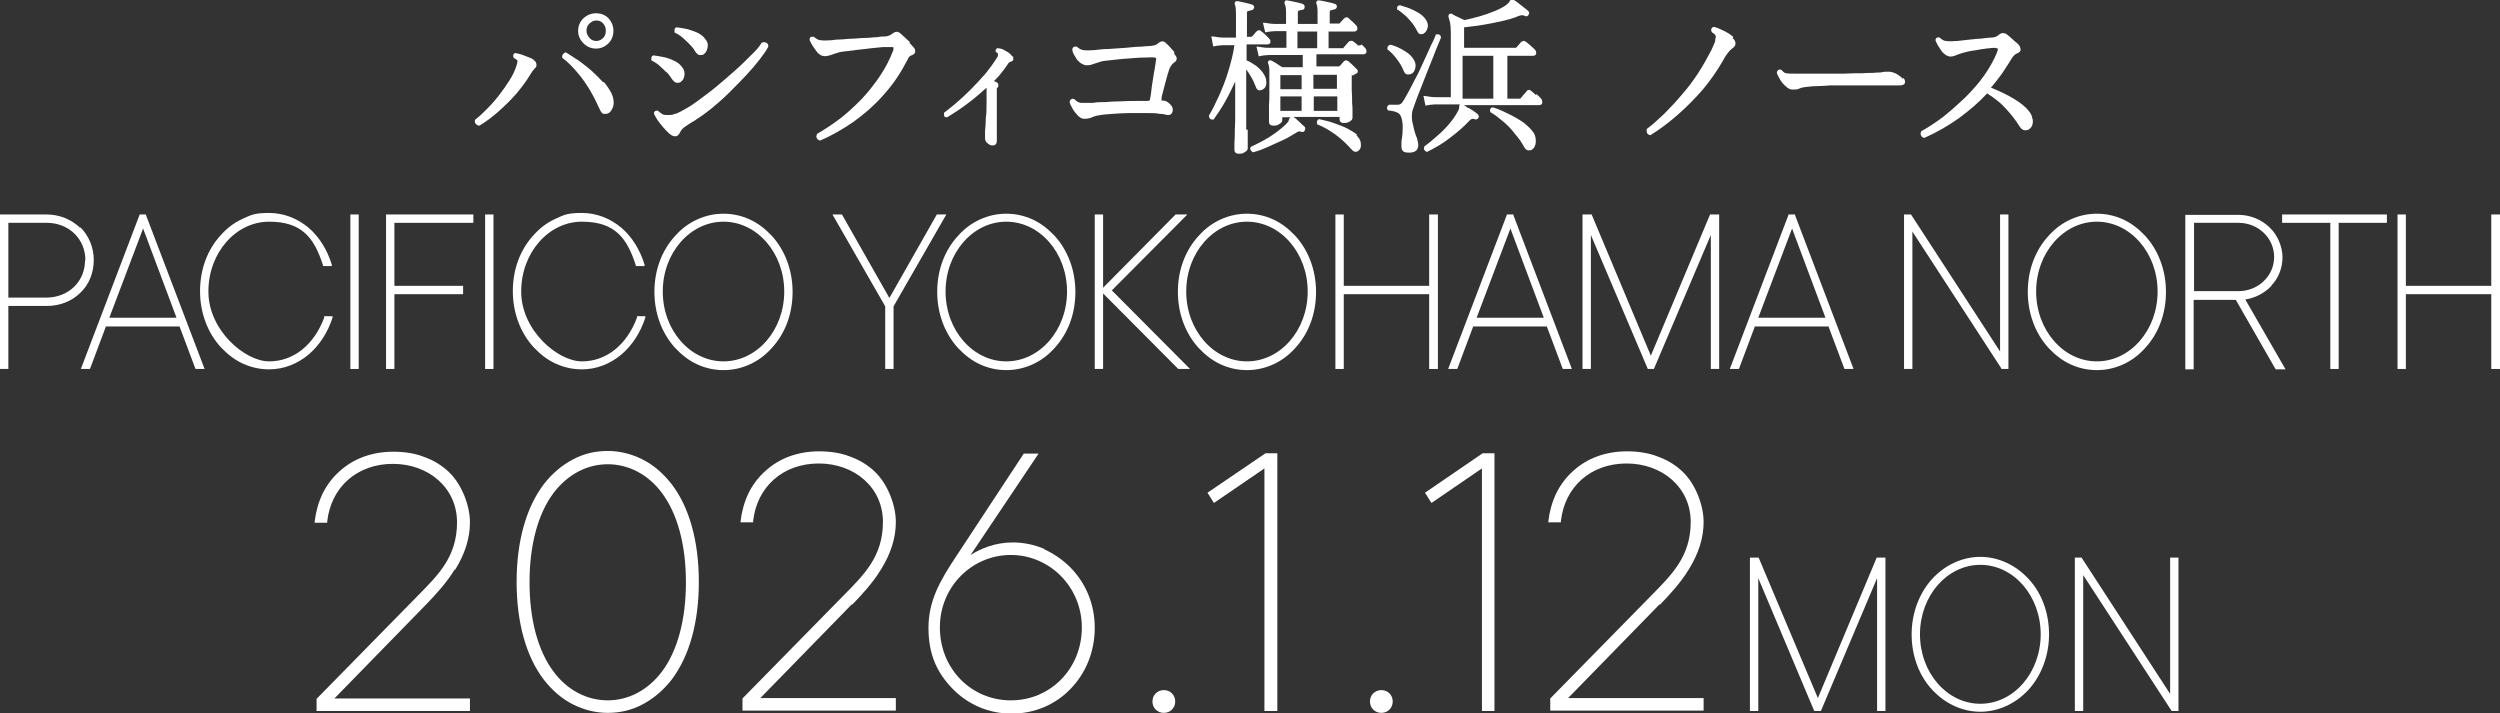 <?xml version="1.0" encoding="UTF-8"?>
<svg xmlns="http://www.w3.org/2000/svg" version="1.1" viewBox="0 0 658.6 187.9">
  <rect x="0" y="0" width="658.6" height="187.9" fill="#333333" stroke="none"/>
  <defs>
    <style>
      .cls-1 {
        fill: #fff;
      }
    </style>
  </defs>
  <!-- Generator: Adobe Illustrator 28.7.9, SVG Export Plug-In . SVG Version: 1.2.0 Build 218)  -->
  <g>
    <g id="_レイヤー_1" data-name="レイヤー_1">
      <g id="_レイヤー_1-2" data-name="_レイヤー_1">
        <g id="_レイヤー_1-2">
          <g>
            <path class="cls-1" d="M306.6,181.8c-1.7,0-3,1.3-3,3s1.3,3,3,3,3-1.3,3-3-1.3-3-3-3Z"/>
            <path class="cls-1" d="M275.1,144.6c-2.6-1.1-5.4-1.7-8.3-1.7-4.6,0-8.4,1.6-11.1,3.3l17.9-26.7h-3.9l-17.7,26.9c-4.4,6.6-7.4,11.9-7.4,19s2.3,11.9,6.4,16.1c4.1,4.2,9.6,6.5,15.5,6.5s11.5-2.3,15.5-6.5c4.1-4.2,6.4-9.9,6.4-16.1s-2.3-11.7-6.4-15.9c-2-2-4.3-3.6-6.9-4.8h0ZM285,165.3c0,10.8-8.2,19.2-18.7,19.2s-18.7-8.4-18.7-19.2,8.5-19.1,18.7-19.1,18.7,8.4,18.7,19.1h0Z"/>
            <path class="cls-1" d="M119.9,150.1c2.6-4.2,3.9-8.3,3.9-12.5s-2-9.9-5.6-13.3c-1.8-1.7-3.9-3-6.4-3.9-2.5-1-5.3-1.4-8.2-1.4-5.6,0-10.5,1.8-14.2,5.2-1.8,1.6-3.3,3.6-4.4,5.8-1.1,2.3-1.8,4.8-2.1,7.4v.3s3.3,0,3.3,0v-.3c1-9.1,7.9-15.2,17.3-15.2s16.9,6.3,16.9,15.4-5,13.9-10.3,19.3l-26.7,27.2h0v3.2h40.4v-3.3h-35.7l24.1-24.7c2.6-2.7,5.4-5.7,7.6-9.3h0Z"/>
            <path class="cls-1" d="M169.2,121c-2.8-1.4-5.9-2.2-9.1-2.2s-6.3.7-9.1,2.2c-2.9,1.5-5.5,3.7-7.7,6.5-4.7,6.2-7.2,15.1-7.2,25.8s2.5,19.7,7.2,25.8c2.2,2.8,4.7,5,7.7,6.5,2.8,1.4,5.9,2.2,9.1,2.2s6.3-.7,9.1-2.2c2.9-1.5,5.5-3.7,7.7-6.5,4.7-6.2,7.2-15.1,7.2-25.8s-2.5-19.7-7.2-25.8c-2.2-2.8-4.7-5-7.7-6.5h0ZM180.7,153.4c0,9.8-2.2,18-6.3,23.5-3.7,4.9-8.8,7.6-14.3,7.6s-10.7-2.7-14.3-7.6c-4.1-5.5-6.3-13.7-6.3-23.5s2.2-18,6.3-23.5c3.7-4.9,8.8-7.6,14.3-7.6s10.7,2.7,14.3,7.6c4.1,5.5,6.3,13.7,6.3,23.5h0Z"/>
            <path class="cls-1" d="M224.5,159.3c2.6-2.7,5.4-5.7,7.6-9.3,2.6-4.2,3.9-8.3,3.9-12.5s-2-9.9-5.6-13.3c-1.8-1.7-3.9-3-6.4-3.9-2.5-1-5.3-1.4-8.2-1.4-5.6,0-10.5,1.8-14.2,5.2-1.8,1.6-3.3,3.6-4.4,5.8-1.1,2.3-1.8,4.8-2.1,7.4v.3s3.3,0,3.3,0v-.3c1-9.1,7.9-15.2,17.3-15.2s16.9,6.3,16.9,15.4-5,13.9-10.3,19.3l-26.7,27.2h0v3.2h40.4v-3.3h-35.7l24.1-24.7h0Z"/>
            <path class="cls-1" d="M363.9,181.8c-1.7,0-3,1.3-3,3s1.3,3,3,3,3-1.3,3-3-1.3-3-3-3Z"/>
            <path class="cls-1" d="M528.5,148.2c-2.2-1-4.5-1.5-6.8-1.5s-4.6.5-6.8,1.5c-2.2,1-4.1,2.4-5.8,4.2-3.5,3.8-5.5,9.1-5.5,14.7s1.9,10.9,5.5,14.7c1.7,1.8,3.6,3.2,5.8,4.2,2.2,1,4.5,1.5,6.8,1.5s4.6-.5,6.8-1.5c2.2-1,4.1-2.4,5.8-4.2,3.5-3.8,5.5-9.1,5.5-14.7s-1.9-10.9-5.5-14.7c-1.7-1.8-3.6-3.2-5.8-4.2h0ZM537.6,167.1c0,10.1-7.1,18.3-15.9,18.3s-15.9-8.2-15.9-18.3,7.1-18.3,15.9-18.3,15.9,8.2,15.9,18.3Z"/>
            <polygon class="cls-1" points="318.1 129.8 319.8 132.5 333.1 123.4 333.1 187.3 336.5 187.3 336.5 119.4 333.4 119.4 318.1 129.8"/>
            <polygon class="cls-1" points="571.7 146.9 571.7 182.8 548.5 147.1 548.4 146.9 546.6 146.9 546.6 187.3 548.8 187.3 548.8 151.5 572.1 187.3 573.9 187.3 573.9 146.9 571.7 146.9"/>
            <polygon class="cls-1" points="478.9 183.9 463.3 146.9 461 146.9 461 187.3 463.2 187.3 463.2 152.3 477.9 187.2 478 187.3 479.7 187.3 494.5 152.3 494.5 187.3 496.7 187.3 496.7 146.9 494.4 146.9 478.9 183.9"/>
            <polygon class="cls-1" points="375.4 129.8 377.1 132.5 390.4 123.4 390.4 187.3 393.7 187.3 393.7 119.4 390.6 119.4 375.4 129.8"/>
            <path class="cls-1" d="M437.3,159.3c2.6-2.7,5.4-5.7,7.6-9.3,2.6-4.2,3.9-8.3,3.9-12.5s-2-9.9-5.6-13.3c-1.8-1.7-3.9-3-6.4-3.9-2.5-1-5.3-1.4-8.2-1.4-5.6,0-10.5,1.8-14.2,5.2-1.8,1.6-3.3,3.6-4.4,5.8-1.1,2.3-1.8,4.8-2.1,7.4v.3s3.3,0,3.3,0v-.3c1-9.1,7.9-15.2,17.3-15.2s16.9,6.3,16.9,15.4-5,13.9-10.3,19.3l-26.7,27.2h0v3.2h40.4v-3.3h-35.7l24.1-24.7h0Z"/>
          </g>
          <g>
            <path class="cls-1" d="M239.6,11c-.5-.5-1-.9-1.4-1.3-.4-.4-.8-.7-1.1-1-.3-.2-.7-.4-1-.3-.3,0-.7.2-1.2.6-.4.3-.9.5-1.6.6-.5,0-1.2,0-2.3.2-.9,0-1.9.2-3.2.2-1.2,0-2.4.2-3.4.2-1.1,0-2.2.2-3.1.2-.9,0-1.6.1-2.2.2-1.3.1-2.2.1-2.9,0-.6,0-1.2-.4-1.8-.9h0s0,0,0,0c-.2,0-.5,0-.7,0s-.4.3-.4.6h0c0,0,0,.2,0,.2,0,.2.2.5.3.7s.3.6.5.9c.4.6.8,1.2,1.3,1.8.6.6,1.2.9,1.8.9s1.1-.1,1.7-.3c.5-.2,1.1-.4,1.8-.6h0c.5-.2,1.2-.3,2.2-.4.9-.1,2-.2,3.2-.4,1-.1,2.1-.2,3.5-.4,1.1-.1,2.2-.2,3.1-.3.9,0,1.6,0,2,0s.7,0,.7.2c0,0,0,.3-.1.7-.9,2.4-2.1,4.7-3.6,6.9s-3.1,4.2-4.9,6.1c-1.8,1.8-3.7,3.6-5.7,5.1-2,1.5-4,2.8-5.9,3.9h0v.2c-.2.3-.2.6,0,.9.1.3.4.5.7.6h.1s.1,0,.1,0c2.9-1.2,5.8-2.9,8.6-4.8,2.8-2,5.5-4.3,7.8-6.9,2.4-2.6,4.5-5.6,6.1-8.7.2-.4.5-.8.7-1.3.2-.4.5-.6.8-.7.6-.2.9-.5,1-.9,0-.4,0-.8-.4-1.2-.2-.3-.6-.6-1-1.1h0Z"/>
            <path class="cls-1" d="M266.6,14.8c-.2-.4-.6-.7-1-1-.5-.3-1-.6-1.4-.8-.5-.2-1-.3-1.4-.3h0c-.2,0-.4.2-.5.4,0,.2,0,.4,0,.6h0c0,0,.1,0,.1,0,0,0,.2.2.3.2s.1.2.2.3v.4c0,0,0,.2-.2.5h0c-.8,1.3-1.8,2.7-3,4.2-1.3,1.5-2.6,2.9-4,4.3s-2.7,2.6-4,3.7c-1.2,1-2.2,1.8-3,2.4h0v.2c0,.2,0,.5,0,.6.1.2.3.4.6.4h.2c.8-.5,1.8-1.1,3-1.9,1.2-.8,2.5-1.8,3.8-2.8,1.2-1,2.4-2,3.6-3.1v.3c0,1,0,2.3,0,3.6,0,1.4,0,2.7-.2,4.1,0,1.4-.1,2.5-.2,3.4,0,1,0,1.5,0,1.8,0,.5.1,1,.5,1.3.3.3.7.6,1.2.7h0c.2,0,.3,0,.4,0,.2,0,.4,0,.6-.2h0c.3-.2.4-.6.4-1.1v-1.7c0-.8,0-1.9,0-3.4,0-1.2,0-2.5,0-4.1v-4c0-1.3,0-.5.2-.7.2-.2.2-.5.2-.7s-.1-.6-.4-.7h0c-.2,0-.3-.2-.6-.3,0,0-.2,0-.2,0,.7-.7,1.4-1.4,2-2.2.7-.9,1.4-1.8,1.9-2.6,0-.1.2-.2.2-.2.1,0,.2,0,.4-.2.3,0,.5-.2.6-.4.1-.2,0-.5,0-.9h0s0,0,0,0Z"/>
            <path class="cls-1" d="M200.9,11.2h-.2c-.6,1-1.6,2.2-2.9,3.4-1.3,1.3-2.7,2.7-4.3,4.1-1.6,1.4-3.3,2.9-5,4.3-1.7,1.4-3.4,2.6-5,3.8s-3.1,2-4.4,2.7c-.6.3-1.1.5-1.6.6-.5.2-1,.2-1.6.2s-1.1,0-1.5-.3-.8-.5-1-.8h0c0,0,0,0,0,0-.2-.1-.5,0-.7,0-.2.1-.4.3-.4.6h0c0,.1,0,.2,0,.2.2.4.5,1,.9,1.6s.9,1.2,1.4,1.8,1,1.1,1.4,1.5h0c.7.7,1.3,1,1.8,1s.2,0,.2,0c.5,0,.9-.5,1.2-1.1.2-.5.6-.9,1.1-1.3.6-.4,1.4-1,2.5-1.6,1.4-.9,3-2,4.6-3.3,1.6-1.3,3.2-2.7,4.7-4.2s3-3,4.4-4.5c1.4-1.5,2.6-2.9,3.6-4.2,1-1.3,1.8-2.4,2.3-3.4h0v-.2c0-.7-.6-1-1.3-1h0Z"/>
            <path class="cls-1" d="M157,3.5c-1.3,0-2.4.5-3.3,1.3-.9.9-1.4,2-1.4,3.3s.5,2.4,1.4,3.3c.9.9,2,1.4,3.3,1.4s2.4-.5,3.3-1.4,1.3-2,1.3-3.3-.5-2.4-1.3-3.3c-.9-.9-2-1.3-3.3-1.3h0ZM159.6,8.1c0,.7-.2,1.4-.7,1.9-.5.5-1.1.8-1.8.8s-1.4-.3-1.8-.8c-.5-.6-.8-1.2-.8-1.9s.2-1.4.8-1.9c.5-.5,1.1-.8,1.8-.8s1.3.2,1.8.8.7,1.1.7,1.9h0Z"/>
            <path class="cls-1" d="M368.3,2.6h0c1,.7,2,1.5,2.9,2.5.9,1,1.6,2,2.1,3s.6.8,1,.9c0,0,.2,0,.2,0,.2,0,.4,0,.6-.2.5-.3.8-.8,1-1.5s0-1.5-.6-2.3c-.4-.6-1-1.1-1.8-1.6-.8-.5-1.6-.9-2.4-1.2-.9-.3-1.7-.6-2.4-.8h-.2c-.3,0-.5.2-.6.4-.1.2-.1.4,0,.7h0c0,.1,0,.1,0,.1Z"/>
            <path class="cls-1" d="M177.8,8.6h0c.6.3,1.3.7,2,1.3.7.6,1.3,1.2,1.9,1.8s1.1,1.2,1.4,1.8c.4.6.8,1,1.2,1h.2c.3,0,.6,0,.9-.2h0c.5-.4.9-1,1-1.8.2-.8,0-1.5-.6-2.2-.4-.6-1.1-1.2-1.9-1.6s-1.8-.7-2.7-1c-1-.2-2-.4-2.9-.5h-.1c-.3.1-.4.3-.5.5,0,.2,0,.5,0,.8h0c0,0,0,.1,0,.1Z"/>
            <path class="cls-1" d="M365.5,13h0c.9.7,1.8,1.6,2.5,2.6.8,1,1.4,2.1,1.8,3.1h0c.2.5.5.8.8.9.2,0,.3,0,.5,0s.3,0,.6-.1c.5-.2.9-.6,1.1-1.4.2-.7.2-1.5-.3-2.3-.5-.9-1.3-1.7-2.5-2.4-1.1-.7-2.4-1.3-3.6-1.6h0c-.3,0-.5.1-.7.3-.2.2-.2.5-.2.7h0c0,.1,0,.2,0,.2Z"/>
            <path class="cls-1" d="M140.7,15.8c-.3-.2-.8-.5-1.4-.7s-1.2-.5-1.8-.7-1.1-.3-1.6-.4h-.2c-.2,0-.4.2-.5.5,0,.3,0,.6.2.8h0c0,0,0,0,0,0,.6.3.9.6.9.6s.1.4-.2,1.3c-.4,1.3-1,2.6-1.9,4-.9,1.4-1.8,2.7-2.9,4.1-1,1.3-2.1,2.5-3.2,3.6s-2.1,2-3,2.7h0v.2c0,.3,0,.6.2.8s.4.4.8.5h.2c1.7-1,3.4-2.3,5.1-3.8s3.3-3.1,4.7-4.7c1.4-1.7,2.6-3.3,3.5-4.8.3-.5.5-.8.7-1.1.2-.2.4-.5.6-.7.4-.3.5-.7.4-1.2-.1-.5-.4-.8-.8-1h0Z"/>
            <path class="cls-1" d="M158.9,21.7c-.9-1-1.9-2-3-3s-2.2-1.8-3.4-2.7c-1.2-.8-2.3-1.5-3.4-2.2h0c0,0,0,0,0,0-.3,0-.5.2-.7.4-.2.2-.3.4-.3.9h0c0,.1.1.2.1.2,1.4,1,2.6,2.3,3.9,3.8s2.4,3.1,3.4,4.8c1,1.7,1.8,3.4,2.5,4.9.3.7.6,1.1,1,1.2.2,0,.3,0,.5,0,.3,0,.5,0,.8-.2.6-.3,1-1,1.3-2,.2-1,0-2.1-.5-3.2-.5-1-1.2-2-2-3h0Z"/>
            <path class="cls-1" d="M175.6,19c.6.6,1,1.2,1.4,1.8h0c.4.6.9,1,1.3,1h.2c.3,0,.6,0,.8-.2h0c.6-.4.9-1,1-1.7s0-1.5-.6-2.2c-.4-.6-1.1-1.2-1.9-1.6s-1.8-.8-2.7-1c-1-.2-2-.4-2.9-.5h-.1c-.3.1-.4.3-.5.5,0,.2,0,.5,0,.8h0c0,0,0,0,0,0,.6.3,1.3.7,2,1.3.7.6,1.3,1.2,1.9,1.8h0Z"/>
            <path class="cls-1" d="M456.6,9.7c-.6-.5-1.3-1-2.3-1.5-1-.5-1.9-.9-2.7-1.1h-.1c-.3,0-.5.2-.6.4s-.2.5,0,.8h0c0,.1.1.2.1.2.6.4.8.6.9.8.1.2.2.5,0,.8h0c0,.6-.1,1-.3,1.4-.2.4-.4,1-.8,1.8-1,1.9-2.1,3.9-3.4,5.9-1.3,2-2.7,3.9-4.3,5.7-1.5,1.8-3.1,3.5-4.7,5.1-1.6,1.5-3.1,2.9-4.6,4h0v.2c0,.3,0,.6.1.9.2.2.4.4.7.5h.2c2.3-1.4,4.7-3.2,7-5.2,2.3-2,4.6-4.3,6.7-6.7,2.1-2.5,3.9-5.1,5.5-7.9.5-1,1-1.6,1.3-2s.6-.7,1-1c.6-.4.9-.8.9-1.3,0-.5-.2-1-.7-1.4h0Z"/>
            <path class="cls-1" d="M309.3,13.6c-.2-.2-.6-.6-1-1.1s-.9-.9-1.2-1.2c-.3-.3-.6-.4-.9-.4s-.6.1-1.1.5h0c-.3.3-.6.4-.8.5-.3,0-.7.2-1.2.2-.4,0-1.2.1-2.6.2-1.4,0-2.7.2-4,.3-1.6.1-3,.2-4.4.3-1.5,0-2.8.2-3.8.3-1.3.1-2.2.1-2.9,0-.6-.1-1.2-.4-1.7-.9h0s0,0,0,0c-.3,0-.5,0-.7,0-.2,0-.4.3-.5.6h0v.2c0,.4.2.9.5,1.4s.6,1.1,1,1.5c.3.3.6.6,1,.8s.8.4,1.1.4c.6,0,1.1,0,1.8-.3.6-.2,1.2-.4,1.9-.6.5-.2,1.3-.3,2.4-.4s2.4-.3,3.8-.4c1.4-.1,2.8-.2,4.1-.3,1.4,0,2.5-.1,3.4-.1s.9.2,1,.2c0,0,.2.2,0,.7,0,.5-.2,1.2-.3,2.1-.2.9-.3,1.8-.5,3-.2,1-.3,2-.4,2.9s-.2,1.5-.3,1.9h0c0,.4-.2.5-.2.6-.1,0-.3.1-.5.1-.8,0-1.9,0-3.1,0-1.2,0-2.5,0-4,.1-1.4,0-2.8.1-4,.2-1.2,0-2.3,0-3.2.2h-.3c-1.2,0-2.2,0-2.9,0-.6,0-1.2-.4-1.8-1h0c0,0,0,0,0,0-.2-.1-.5-.1-.7,0-.2,0-.4.3-.5.7h0v.2c.1.4.4,1,.8,1.7.4.7.9,1.3,1.4,1.8.6.6,1.1.8,1.7.8s1.4-.1,2-.4c.4-.2,1-.4,1.7-.5,1-.2,2.3-.3,3.7-.4,1.4-.1,2.9-.2,4.2-.2.8,0,1.7,0,2.8,0h2.5c1,0,2,0,2.9.2.9,0,1.6.2,2,.3h0c.7.1,1.2-.2,1.4-.9.2-.6,0-1.3-.6-1.9-.6-.6-1.2-1-1.9-1s-.4,0-.4,0c0,0,0-.2,0-.6,0-.4.2-1,.4-1.8.2-.7.4-1.5.6-2.3.2-.9.5-1.6.6-2.2.2-.7.4-1.1.4-1.3.2-.5.4-.8.6-1.1s.4-.5.7-.7h0c.5-.3.7-.7.7-1.1,0-.3-.2-.7-.6-1.1h0Z"/>
            <path class="cls-1" d="M404.6,25c-.6-.5-1-.9-1.3-1.1-.2-.2-.4-.3-.6-.2-.2,0-.4.1-.5.3h0c0,0-.2.2-.5.6-.2.2-.5.5-.7.8s-.4.4-.5.6c0,0,0,0-.2,0h-3.2v-11.3h6.8c.4,0,.7-.2.8-.6,0-.2,0-.6-.3-1h0c-.3-.3-.7-.6-1.2-1.1-.5-.4-.9-.8-1.2-1h0c-.7-.5-1.1,0-1.2,0-.2.2-.4.4-.7.8-.3.4-.6.6-.7.8,0,0,0,0-.2,0h-13.5v-5.4c1.4-.2,3-.3,4.6-.6,1.8-.3,3.5-.6,5.2-1,1.7-.4,3.3-.8,4.6-1.4.5-.2.8-.2.9-.2.2,0,.5.1.7.2.4.2.8.1,1-.3h0c.2-.4.2-.7-.1-1h0c-.2-.2-.6-.5-1.1-.9s-.9-.7-1.4-1.1h0c-.5-.4-.8-.6-1.1-.8-.2-.2-.4-.3-.7-.2-.3,0-.5.2-.7.6-.1.2-.4.5-.8.8-.8.6-1.8,1.1-3,1.6-1.2.5-2.6,1-4,1.4-1.4.4-2.7.7-4,1-.5-.2-1-.5-1.7-.8-.8-.4-1.3-.6-1.5-.8h0c-.3-.2-.6-.1-.8,0h0c-.1.1-.3.4-.2.8h0c.1.3.2.8.4,1.4.1.6.2,1.5.2,2.5v17.2h-4.1c-1,0-1.9-.2-2.6-.3h-.5c0-.1.5,2.5.5,2.5h.3c.6-.2,1.3-.2,2.2-.3h6.6c-.1.1-.2.3-.2.7s0,.5-.4,1.2c-.5,1-1.2,2-2.2,3.2-1,1.2-2.1,2.3-3.3,3.3-1.1,1-2.2,1.9-3.3,2.7h0v.2c-.1.2-.1.5,0,.6,0,.2.3.4.6.6h.1c0,0,.1,0,.1,0,2-1,4.1-2.2,6-3.7,1.9-1.4,3.7-3,5.2-4.6.4-.4.8-.5,1.3-.3h0c.4.2.8,0,1-.4.2-.4,0-.7-.3-1-.2-.2-.6-.4-1.1-.8-.4-.3-.9-.6-1.3-.8h-.2c-.4-.4-.7-.6-1-.7h19.9c.4,0,.7-.2.8-.6,0-.4,0-.7-.3-1.1-.3-.3-.6-.7-1.3-1.2h0ZM385.3,26v-11.3h8.1v11.3h-8.1Z"/>
            <path class="cls-1" d="M535.4,31.3c0-.7-.4-1.4-.9-2-.8-1.1-2.2-2.2-4-3.3-1.7-1-3.7-2-6-2.9.9-1.1,1.8-2.2,2.6-3.3.9-1.2,1.7-2.6,2.5-3.8h0c.2-.4.5-.8.8-1.2.3-.3.6-.6.9-.7.6-.2.9-.5,1-.9,0-.3,0-.7-.4-1.3-.2-.2-.5-.6-1-.9l-.2-.2c-.3-.3-.7-.6-1-.9-.5-.4-.8-.7-1.1-.9h0c-.3-.2-.7-.3-1-.3s-.7.2-1.2.6h0c-.3.3-.8.5-1.6.6-1,0-2.1.2-3.1.3-1,0-2.2.2-3.4.3-1,.1-2,.2-2.7.3-1.3.1-2.2.1-2.9,0-.6,0-1.2-.4-1.7-.9h0c0,0,0,0,0,0-.3-.1-.5,0-.7,0-.2.1-.4.3-.4.6h0c0,0,0,.2,0,.2.2.4.4.9.7,1.4s.7,1,1,1.5h0c.3.4.7.6,1,.9.4.2.8.4,1.1.4.6,0,1.1-.1,1.7-.4.5-.2,1.1-.4,1.8-.6h0c.8-.2,1.8-.5,2.9-.6,1.1-.2,2.2-.4,3.1-.5s1.8-.2,2.2-.2.8.2.9.2c0,0,.1.2-.2,1h0c-.8,2-2,4.1-3.4,6.1s-3.2,4-5,5.8c-1.9,1.8-3.8,3.5-5.8,5.1-2,1.5-4,2.8-5.8,3.8h0v.2c-.2.3-.2.6,0,.9.1.3.4.5.7.6h.1s.1,0,.1,0c3.2-1.4,6.3-3.2,9.1-5.2,2.7-2,5.2-4.1,7.4-6.5,2,1.3,3.7,2.6,5,4.1,1.4,1.5,2.6,3.1,3.6,4.7.7,1.1,1.6,1,2.2.8h0c.4-.2.7-.5,1-1,.2-.5.3-1.1.2-1.8h0Z"/>
            <path class="cls-1" d="M501.3,20.8c-.2-.3-.6-.6-1-.9s-.9-.6-1.3-.7c-.4-.2-.7-.2-1.1-.3-.4,0-.7,0-1.2,0-.5,0-1,.2-1.5.2s-1,0-1.6.1c-.7,0-1.8,0-3.1.1-1.4,0-3,0-4.7.1-2,0-3.7,0-5.2,0s-3.2,0-4.7,0h-3.1c-.7,0-1.7,0-2.2-.1-.4,0-.9-.4-1.3-.9h0c0,0,0,0,0,0-.6-.2-1,0-1.2.6h0c0,0,0,.2,0,.2.1.4.4,1,.8,1.7s.9,1.3,1.5,1.8c.6.6,1.2.9,1.8.9s1.4,0,1.9-.3c.4-.2,1-.3,1.7-.4.6,0,1.4-.2,2.6-.2,1,0,2.3-.1,3.8-.2.8,0,1.6,0,2.5,0,.6,0,1.2,0,1.8,0,1.5,0,2.9,0,4.1,0h3.4c1.1,0,1.6,0,1.8,0h0c.6,0,1.4,0,2.3,0,1,0,1.7,0,2.3,0,.8,0,1.3-.2,1.4-.6.2-.4,0-.8-.3-1.4h0s0,0,0,0Z"/>
            <path class="cls-1" d="M401.5,32.4c-1.1-.8-2.3-1.5-3.7-2.2-1.4-.7-2.8-1.4-4.4-1.9h-.2c-.3,0-.5.2-.6.4-.1.2-.1.5,0,.7h0c0,.1.1.2.1.2,1.1.6,2.2,1.5,3.4,2.5s2.2,2.1,3.1,3.3c1,1.1,1.7,2.2,2.3,3.3.3.5.6.8,1,.9,0,0,.2,0,.3,0,.3,0,.5,0,.8-.2h0c.6-.4.9-1,1-2,0-.9-.1-1.8-.7-2.6-.6-.8-1.4-1.6-2.4-2.4h0Z"/>
            <path class="cls-1" d="M357.6,35.6c-.5-.5-1.3-1-2.4-1.6s-2.2-1-3.6-1.5c-1.3-.5-2.7-.8-4-1.1h-.2c-.5.3-.6.8-.4,1.3h0c0,.1.1.1.1.1,1.8.7,3.4,1.7,4.9,2.8,1.5,1.1,2.8,2.4,3.9,3.6.4.5.8.8,1.2.8h0c.3,0,.6-.1.9-.4h0c.4-.4.6-.9.5-1.7,0-.8-.4-1.5-1.2-2.3h0Z"/>
            <path class="cls-1" d="M328.3,34.1c0-1.5,0-2.9,0-4.2,0-1.4,0-2.9,0-4.3v-7.3c.4.5.8,1.1,1.2,1.8.6,1,1,1.9,1.3,2.7.2.6.5.9.8,1,.3,0,.6,0,1-.2.6-.3.9-.8,1-1.5,0-.7,0-1.4-.4-2.1-.5-1-1.2-1.8-2.2-2.6-.9-.6-1.8-1.2-2.6-1.5v-4.2h5.5c.4,0,.7-.2.8-.6,0-.3,0-.6-.4-1-.2-.2-.6-.6-1-1-.4-.4-.8-.7-1.1-.9-.2-.2-.4-.3-.6-.2-.2,0-.4.1-.6.3-.1.1-.4.4-.6.7-.3.3-.5.6-.7.7h0c0,0-.1,0-.2,0h-1V3.4c0-.4.2-.5.3-.5.3,0,.6-.2.8-.2.4,0,.7-.3.8-.7h0c0-.4-.2-.7-.6-.8h0c-.5-.2-1.1-.3-1.9-.5-.8-.2-1.4-.3-1.8-.4h0c-.3,0-.6,0-.7.2h0c-.2.3-.2.6,0,.9h0c0,.2.2.6.2,1.9v6.6h-3.4c-1,0-1.9-.2-2.6-.3h-.5c0-.1.5,2.6.5,2.6h.3c.6-.2,1.4-.2,2.3-.3h3c-.3,2.2-.9,4.5-1.6,6.8-.7,2.4-1.6,4.6-2.5,6.6-.9,2-1.8,3.8-2.6,5.1h0c0,0,0,.2,0,.2,0,.3.1.5.3.7.2.2.5.2.7.2h.2c1-1.4,2.1-3,3.2-5,.9-1.6,1.7-3.3,2.5-5v4.2c0,1.2,0,2.5,0,4.1,0,1.5,0,3-.1,4.4,0,1.2,0,2.4-.1,3.6,0,.9,0,1.5,0,1.7,0,.3.1,1,1.2,1s1.1-.2,1.5-.4c.5-.3.8-.6.8-1s0-.6,0-1.6c0-.9,0-2,0-3.3h0Z"/>
            <path class="cls-1" d="M372,29.7c0-.2.1-.7.6-2,.4-1,.8-2.3,1.4-3.7.6-1.6,1.2-3.1,1.8-4.6.7-1.8,1.3-3.2,1.8-4.5.5-1.4,1-2.5,1.4-3.5.3-.7.6-1.4.6-1.5h0v-.2c-.1-.3-.2-.5-.5-.6s-.5-.1-.8,0h-.1s0,.2,0,.2c0,.1-.3.6-.6,1.4-.4.8-.9,1.8-1.4,3-.6,1.3-1.2,2.6-1.8,3.9-.6,1.4-1.3,2.7-2,4-.6,1.2-1.2,2.4-1.8,3.4-.5.9-.9,1.6-1.2,2-.3.4-.7.6-1.2.6-.5,0-1.2,0-2.1,0h-.2c-.2.2-.4.3-.5.6,0,.2,0,.5.2.8h0c0,.1.2.1.2.1,1,.1,1.8.3,2.4.6.5.2.9.8,1.1,1.7h0c.2.9.3,1.9.2,3,0,1.1-.2,2.1-.3,2.9,0,.3,0,.6,0,.8,0,.2,0,.5,0,.6,0,.5.2,1,.5,1.2.3.2.7.3,1.3.3s.3,0,.4,0c.9,0,1.6-.3,1.9-.8.3-.4.4-1,.3-1.6,0-.3-.2-.6-.2-1-.1-.4-.2-.7-.4-1.1-.3-.9-.6-1.9-.8-3-.3-1.1-.3-2.1-.2-3h0Z"/>
            <path class="cls-1" d="M357.8,12c-.5-.5-.9-.8-1.2-1-.4-.4-.9-.3-1.3,0h0c-.2.2-.4.5-.7.8-.3.4-.6.6-.7.9,0,0-.1,0-.2,0h-3.7v-4.4h6.8c.4,0,.6-.2.8-.6,0-.2,0-.6-.3-1h0c-.3-.3-.6-.6-1-1-.4-.3-.7-.6-1-.9h0c-.2-.2-.5-.3-.7-.2-.1,0-.3,0-.5.3-.2.1-.3.3-.6.6-.3.3-.5.5-.6.7,0,0,0,0-.2,0h-2.4v-3c0-.4.2-.5.3-.5.3,0,.6-.2.8-.2.4,0,.7-.3.8-.7h0c0-.4-.2-.7-.6-.8h0c-.5-.2-1.1-.3-2-.5-.8-.2-1.5-.3-2-.4h0c-.3,0-.6,0-.7.2h0c-.2.3-.2.6,0,.9,0,.1.2.6.2,1.9v3.2h-5.2v-3c0-.4.2-.5.2-.5.3,0,.6-.2.9-.2.4,0,.7-.3.7-.7,0-.4-.1-.7-.6-.9-.5-.2-1.1-.3-2-.5-.8-.2-1.5-.3-2-.4h0c-.3,0-.5,0-.6.2h0c-.2.4-.1.7,0,.9h0c.1.2.3.7.3,1.9v3.2h-3c-1,0-1.9-.2-2.6-.3h-.5c0-.1.6,2.5.6,2.5h.3c.6-.2,1.3-.2,2.3-.3h3v4.4h-4.8c-1,0-1.9-.2-2.6-.3h-.5c0-.1.6,2.5.6,2.5h.3c.6-.2,1.3-.2,2.3-.3h9v3.2h-5.4c-.4-.2-.8-.5-1.4-.9-.6-.4-1-.6-1.4-.8-.3-.2-.6-.1-.8,0h0c-.1.2-.3.4-.1.8h0c.2.3.2.9.3,1.5,0,.7,0,1.7,0,2.9s0,1.9,0,3.2c0,1.1,0,2.3-.1,3.5,0,1.1,0,2.1,0,2.8h0c0,.7,0,1.3,0,1.4,0,.3.1,1,1.2,1s1.1-.2,1.5-.4c.5-.3.8-.6.8-1v-.8h2.2c-.3.1-.4.5-.5.8,0,.3-.4.7-.9,1.2-1.2,1.1-2.6,2.2-4.2,3.2-1.6,1-3.2,1.8-4.9,2.6h0s0,.1,0,.1c-.2.2-.2.5,0,.7,0,.2.2.4.6.6h0c0,0,.1,0,.1,0,1.2-.3,2.5-.8,3.8-1.4s2.7-1.2,4-1.8c1.3-.6,2.4-1.3,3.4-1.9h0c.5-.3.7-.4.8-.4,0,0,.2,0,.5.1h0c.6.2.9,0,1-.3h0c.2-.4.2-.8,0-1h0c-.4-.3-.8-.7-1.4-1.3-.6-.6-1-.9-1.4-1.2h0c0,0-.1,0-.2-.1h12.2v.6c0,.3.1,1,1.1,1s1.2-.2,1.6-.4c.5-.3.7-.6.7-1s0-.3,0-1v-.8c0-.6,0-1.3-.1-2.1,0-1,0-2.1-.1-3.4,0-1.2,0-2.3,0-3.4s.1-.4.2-.4h0c.2,0,.3-.2.4-.2,0,0,.2-.1.4-.2.4-.2.6-.4.6-.6,0-.2,0-.5-.3-.7-.3-.3-.6-.6-1-1-.4-.4-.8-.7-1.1-1-.5-.4-.9-.4-1.3,0h0c-.2.2-.4.4-.6.7,0,0-.2.2-.3.3-.2.2-.2.3-.4.3,0,0-.1,0-.2,0h-5.7v-3.2h12.4c.4,0,.7-.2.8-.6,0-.2,0-.6-.3-1-.2-.2-.6-.6-1-1h0l-.2.2ZM346,23.4v-3.7h6.2v3.7h-6.2ZM352.3,25.4v3.8h-6.2v-3.8h6.2ZM347,8.3v4.4h-5.2v-4.4h5.2ZM342.9,25.4v3.8h-5.6v-3.8h5.6ZM342.9,19.8v3.7h-5.6v-3.7h5.6Z"/>
          </g>
          <g>
            <rect class="cls-1" x="127.8" y="56.5" width="2.2" height="40.7"/>
            <path class="cls-1" d="M197.5,57.8c-2.2-1-4.5-1.5-6.9-1.5s-4.7.5-6.9,1.5c-2.2,1-4.1,2.4-5.8,4.3-3.6,3.9-5.5,9.1-5.5,14.8s2,11,5.5,14.8c1.7,1.8,3.6,3.3,5.8,4.3,2.2,1,4.5,1.5,6.9,1.5s4.7-.5,6.9-1.5c2.2-1,4.1-2.4,5.8-4.3,3.6-3.9,5.5-9.1,5.5-14.8s-2-11-5.5-14.8c-1.7-1.8-3.6-3.3-5.8-4.3h0ZM206.6,76.8c0,10.2-7.2,18.4-16,18.4s-16-8.2-16-18.4,7.2-18.4,16-18.4,16,8.2,16,18.4h0Z"/>
            <path class="cls-1" d="M167.8,83.7c-2.7,7.2-8.1,11.5-14.5,11.5s-16-8.2-16-18.4,7.2-18.4,16-18.4,11.9,4.4,14.2,11.5v.2h2.3v-.4c-1.2-3.9-3.3-7.3-6.1-9.7-3-2.5-6.6-3.9-10.4-3.9s-4.7.5-6.9,1.5c-2.2,1-4.1,2.4-5.8,4.3-3.6,3.9-5.5,9.1-5.5,14.8s2,11,5.5,14.8c1.7,1.8,3.6,3.3,5.8,4.3,2.2,1,4.5,1.5,6.9,1.5,3.8,0,7.4-1.4,10.4-3.9,2.8-2.4,5-5.7,6.3-9.7v-.4c.1,0-2.2,0-2.2,0v.2h0,0Z"/>
            <path class="cls-1" d="M21.1,60c-2.3-2.2-5.4-3.5-8.9-3.5H0v40.7h2.2v-16.6h10.1c3.4,0,6.6-1.2,8.9-3.5,2.3-2.2,3.5-5.3,3.5-8.6s-1.3-6.4-3.5-8.6h0ZM22.4,68.6c0,5.6-4.4,9.8-10.2,9.8H2.2v-19.7h10.1c5.8,0,10.2,4.2,10.2,9.9h0Z"/>
            <path class="cls-1" d="M36.8,56.5l-15.5,40.7h2.4l4.2-11.2h19.4l4.2,11.2h2.4l-15.5-40.7h-1.7,0ZM46.5,83.7h-17.7l8.9-23.5,8.8,23.5h0Z"/>
            <polygon class="cls-1" points="246.8 56.5 234.3 78.5 221.8 56.5 219.3 56.5 233.2 80.7 233.2 97.2 235.4 97.2 235.4 80.7 249.3 56.5 246.8 56.5"/>
            <path class="cls-1" d="M85.4,83.7c-2.7,7.2-8.1,11.5-14.5,11.5s-16-8.2-16-18.4,7.2-18.4,16-18.4,11.9,4.4,14.2,11.5v.2h2.3v-.4c-1.2-3.9-3.3-7.3-6.1-9.7-3-2.5-6.6-3.9-10.4-3.9s-4.7.5-6.9,1.5c-2.2,1-4.1,2.4-5.8,4.3-3.6,3.9-5.5,9.1-5.5,14.8s2,11,5.5,14.8c1.7,1.8,3.6,3.3,5.8,4.3,2.2,1,4.5,1.5,6.9,1.5,3.8,0,7.4-1.4,10.4-3.9,2.8-2.4,5-5.7,6.3-9.7v-.4c.1,0-2.2,0-2.2,0v.2h0,0Z"/>
            <polygon class="cls-1" points="101.7 97.2 103.9 97.2 103.9 77.5 122 77.5 122 75.3 103.9 75.3 103.9 58.7 124.7 58.7 124.7 56.5 101.7 56.5 101.7 97.2"/>
            <rect class="cls-1" x="92.3" y="56.5" width="2.2" height="40.7"/>
            <polygon class="cls-1" points="656.3 56.5 656.3 75.3 633.8 75.3 633.8 56.5 631.6 56.5 631.6 97.2 633.8 97.2 633.8 77.5 656.3 77.5 656.3 97.2 658.6 97.2 658.6 56.5 656.3 56.5"/>
            <path class="cls-1" d="M559.3,57.8c-2.2-1-4.5-1.5-6.9-1.5s-4.7.5-6.9,1.5c-2.2,1-4.1,2.4-5.8,4.3-3.6,3.9-5.5,9.1-5.5,14.8s2,11,5.5,14.8c1.7,1.8,3.6,3.3,5.8,4.3,2.2,1,4.5,1.5,6.9,1.5s4.7-.5,6.9-1.5c2.2-1,4.1-2.4,5.8-4.3,3.6-3.9,5.5-9.1,5.5-14.8s-2-11-5.5-14.8c-1.7-1.8-3.6-3.3-5.8-4.3ZM568.4,76.8c0,10.2-7.2,18.4-16,18.4s-16-8.2-16-18.4,7.2-18.4,16-18.4,16,8.2,16,18.4Z"/>
            <polygon class="cls-1" points="526.9 92.6 503.5 56.6 503.4 56.5 501.6 56.5 501.6 97.2 503.8 97.2 503.8 61 527.2 97 527.2 97.2 529.1 97.2 529.1 56.5 526.9 56.5 526.9 92.6"/>
            <path class="cls-1" d="M472.9,56.5h-1.7l-15.5,40.7h2.4l4.2-11.2h19.4l4.2,11.2h2.4l-15.4-40.5v-.2h0,0ZM480.9,83.7h-17.7l8.9-23.5,8.8,23.5h0Z"/>
            <polygon class="cls-1" points="601.2 58.7 613.9 58.7 613.9 97.2 616.1 97.2 616.1 58.7 628.8 58.7 628.8 56.5 601.2 56.5 601.2 58.7"/>
            <path class="cls-1" d="M598.4,75.2c1.9-2,2.9-4.7,2.9-7.4s-1.2-5.8-3.4-7.9c-2.2-2.1-5.1-3.3-8.3-3.3h-13.9v40.7h2.2v-18.3h11.1l10.5,18.3h2.6l-10.6-18.4c2.6-.4,5.1-1.7,6.9-3.6h0ZM599.1,67.7c0,5-4.2,9-9.4,9h-11.7v-18h11.7c5.2,0,9.4,4,9.4,9Z"/>
            <polygon class="cls-1" points="312.8 56.5 309.7 56.5 290.6 75.8 290.6 56.5 288.4 56.5 288.4 97.2 290.6 97.2 290.6 77.3 310.3 97.1 310.4 97.2 313.5 97.2 292.9 76.5 312.8 56.5"/>
            <path class="cls-1" d="M335.4,57.8c-2.2-1-4.5-1.5-6.9-1.5s-4.7.5-6.9,1.5c-2.2,1-4.1,2.4-5.8,4.3-3.6,3.9-5.5,9.1-5.5,14.8s2,11,5.5,14.8c1.7,1.8,3.6,3.3,5.8,4.3,2.2,1,4.5,1.5,6.9,1.5s4.7-.5,6.9-1.5c2.2-1,4.1-2.4,5.8-4.3,3.6-3.9,5.5-9.1,5.5-14.8s-2-11-5.5-14.8c-1.7-1.8-3.6-3.3-5.8-4.3h0ZM344.5,76.8c0,10.2-7.2,18.4-16,18.4s-16-8.2-16-18.4,7.2-18.4,16-18.4,16,8.2,16,18.4Z"/>
            <path class="cls-1" d="M272,57.8c-2.2-1-4.5-1.5-6.9-1.5s-4.7.5-6.9,1.5c-2.2,1-4.1,2.4-5.8,4.3-3.6,3.9-5.5,9.1-5.5,14.8s2,11,5.5,14.8c1.7,1.8,3.6,3.3,5.8,4.3,2.2,1,4.5,1.5,6.9,1.5s4.7-.5,6.9-1.5c2.2-1,4.1-2.4,5.8-4.3,3.6-3.9,5.5-9.1,5.5-14.8s-2-11-5.5-14.8c-1.7-1.8-3.6-3.3-5.8-4.3ZM281.1,76.8c0,10.2-7.2,18.4-16,18.4s-16-8.2-16-18.4,7.2-18.4,16-18.4,16,8.2,16,18.4Z"/>
            <polygon class="cls-1" points="434.9 93.7 419.3 56.5 416.9 56.5 416.9 97.2 419.1 97.2 419.1 61.9 434.1 97.2 435.7 97.2 450.7 61.9 450.7 97.2 452.9 97.2 452.9 56.5 450.5 56.5 434.9 93.7"/>
            <polygon class="cls-1" points="376.5 75.3 354 75.3 354 56.5 351.8 56.5 351.8 97.2 354 97.2 354 77.5 376.5 77.5 376.5 97.2 378.8 97.2 378.8 56.5 376.5 56.5 376.5 75.3"/>
            <path class="cls-1" d="M398.7,56.5h-1.7l-15.5,40.7h2.4l4.2-11.2h19.4l4.2,11.2h2.4l-15.4-40.5v-.2h0ZM406.7,83.7h-17.7l8.9-23.5,8.8,23.5h0Z"/>
          </g>
        </g>
      </g>
    </g>
  </g>
</svg>